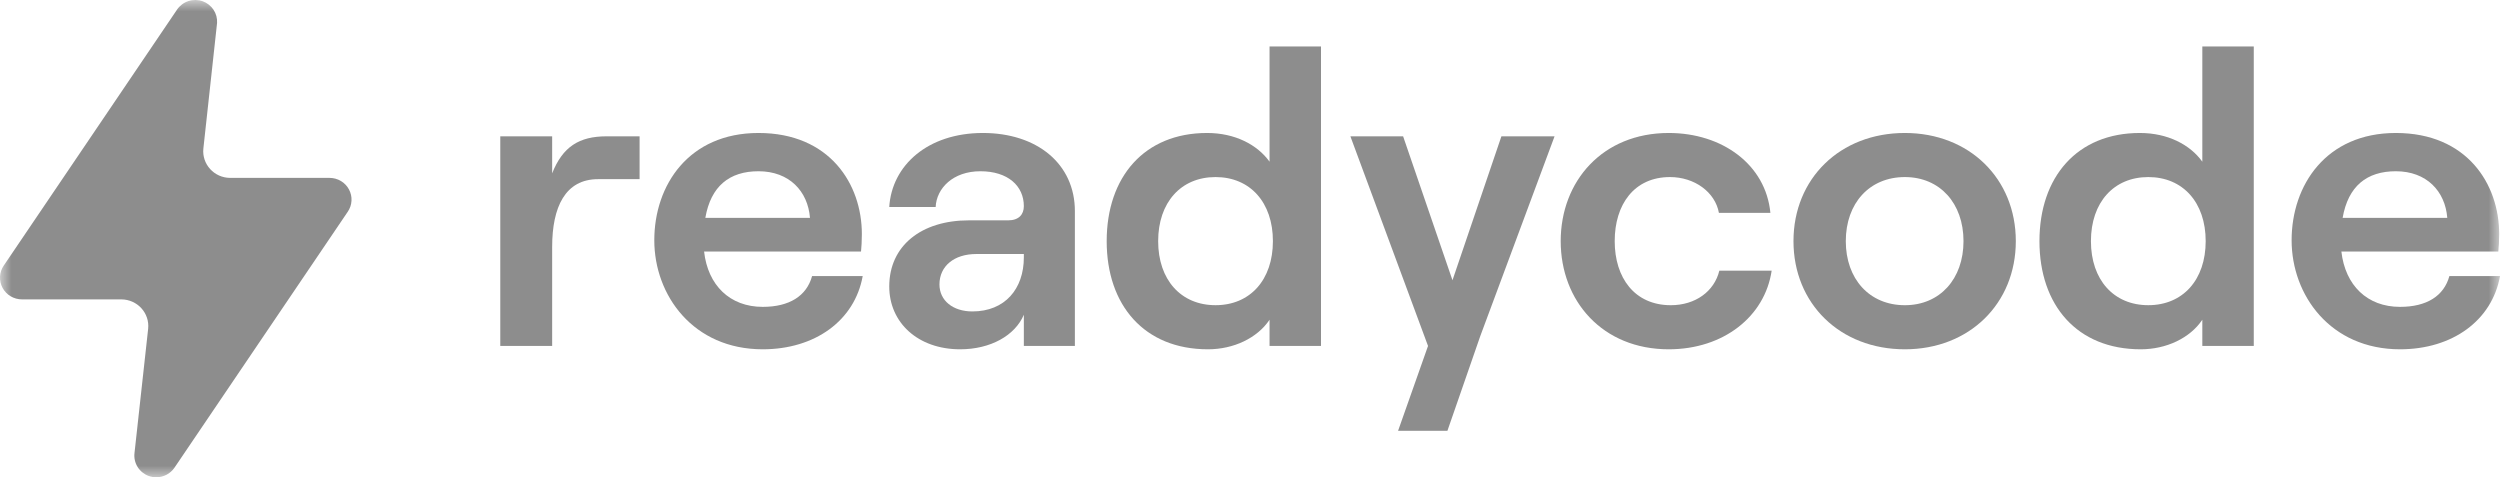 <svg xmlns="http://www.w3.org/2000/svg" width="110" height="21" viewBox="0 0 110 21" fill="none"><g opacity="0.54" clip-path="url(#clip0_4010_6054)"><mask id="mask0_4010_6054" style="mask-type:luminance" maskUnits="userSpaceOnUse" x="0" y="0" width="110" height="21"><path d="M110 0H0V21H110V0Z" fill="white"></path></mask><g mask="url(#mask0_4010_6054)"><path d="M6.874 21C6.762 21 6.65 20.98 6.545 20.943C6.342 20.869 6.169 20.73 6.056 20.549C5.942 20.367 5.893 20.153 5.917 19.94L6.518 14.472C6.594 13.778 6.043 13.173 5.335 13.173H0.968C0.792 13.173 0.62 13.126 0.469 13.037C0.319 12.948 0.196 12.82 0.113 12.667C0.031 12.514 -0.008 12.341 0.001 12.168C0.011 11.995 0.067 11.827 0.166 11.684L7.792 0.42C7.912 0.244 8.089 0.112 8.294 0.047C8.499 -0.019 8.72 -0.015 8.923 0.057C9.117 0.129 9.284 0.26 9.397 0.432C9.51 0.604 9.564 0.807 9.551 1.012L8.949 6.529C8.873 7.222 9.424 7.827 10.132 7.827H14.5C14.675 7.827 14.848 7.874 14.998 7.963C15.149 8.052 15.272 8.18 15.354 8.334C15.437 8.487 15.476 8.659 15.466 8.832C15.457 9.005 15.4 9.173 15.302 9.316L7.676 20.58C7.587 20.709 7.468 20.816 7.328 20.889C7.188 20.962 7.032 21 6.874 21Z" fill="#2D2D2D"></path><path d="M28.142 7.883H26.318C24.87 7.883 24.295 9.109 24.295 10.866V15.222H22.012V5.998H24.295V7.627C24.759 6.455 25.483 5.998 26.69 5.998H28.142V7.883Z" fill="#2D2D2D"></path><path d="M35.732 12.147H37.959C37.606 14.106 35.861 15.369 33.56 15.369C30.497 15.369 28.789 12.989 28.789 10.573C28.789 8.139 30.311 5.851 33.374 5.851C36.511 5.851 37.922 8.102 37.922 10.299C37.922 10.61 37.904 10.884 37.885 11.068H30.98C31.146 12.55 32.112 13.502 33.56 13.502C34.729 13.502 35.49 13.026 35.732 12.147ZM33.374 7.535C32.093 7.535 31.276 8.194 31.035 9.585H35.639C35.546 8.414 34.729 7.535 33.374 7.535Z" fill="#2D2D2D"></path><path d="M43.248 5.851C45.624 5.851 47.295 7.205 47.295 9.292V15.222H45.049V13.85C44.659 14.765 43.583 15.369 42.246 15.369C40.39 15.369 39.127 14.197 39.127 12.605C39.127 10.811 40.538 9.695 42.636 9.695H44.362C44.826 9.695 45.049 9.438 45.049 9.072C45.049 8.176 44.344 7.535 43.137 7.535C41.93 7.535 41.206 8.285 41.169 9.109H39.127C39.239 7.279 40.817 5.851 43.248 5.851ZM42.784 13.703C44.214 13.703 45.049 12.715 45.049 11.324V11.177H42.951C41.986 11.177 41.336 11.708 41.336 12.514C41.336 13.227 41.93 13.703 42.784 13.703Z" fill="#2D2D2D"></path><path d="M53.149 15.369C50.346 15.369 48.694 13.428 48.694 10.61C48.694 7.791 50.346 5.851 53.112 5.851C54.337 5.851 55.321 6.364 55.86 7.114V2.044H58.124V15.222H55.86V14.069C55.321 14.874 54.282 15.369 53.149 15.369ZM53.484 13.428C55.006 13.428 56.008 12.312 56.008 10.61C56.008 8.908 55.006 7.791 53.484 7.791C51.961 7.791 50.959 8.908 50.959 10.61C50.959 12.312 51.961 13.428 53.484 13.428Z" fill="#2D2D2D"></path><path d="M68.401 5.998L65.134 14.783L63.686 18.956H61.515L62.833 15.222L59.417 5.998H61.737L63.909 12.331L66.062 5.998H68.401Z" fill="#2D2D2D"></path><path d="M73.424 15.369C70.509 15.369 68.671 13.246 68.671 10.61C68.671 7.974 70.509 5.851 73.424 5.851C75.781 5.851 77.693 7.242 77.897 9.365H75.632C75.465 8.45 74.556 7.791 73.479 7.791C71.901 7.791 71.047 8.999 71.047 10.61C71.047 12.221 71.92 13.429 73.516 13.429C74.593 13.429 75.428 12.825 75.651 11.909H77.953C77.656 13.923 75.837 15.369 73.424 15.369Z" fill="#2D2D2D"></path><path d="M83.814 15.369C80.955 15.369 78.913 13.355 78.913 10.61C78.913 7.864 80.955 5.851 83.814 5.851C86.654 5.851 88.696 7.864 88.696 10.61C88.696 13.355 86.654 15.369 83.814 15.369ZM83.814 13.429C85.354 13.429 86.394 12.275 86.394 10.61C86.394 8.944 85.354 7.791 83.814 7.791C82.255 7.791 81.215 8.944 81.215 10.61C81.215 12.275 82.255 13.429 83.814 13.429Z" fill="#2D2D2D"></path><path d="M94.191 15.369C91.388 15.369 89.736 13.428 89.736 10.61C89.736 7.791 91.388 5.851 94.154 5.851C95.379 5.851 96.363 6.364 96.902 7.114V2.044H99.166V15.222H96.902V14.069C96.363 14.874 95.323 15.369 94.191 15.369ZM94.525 13.428C96.047 13.428 97.05 12.312 97.05 10.61C97.05 8.908 96.047 7.791 94.525 7.791C93.003 7.791 92.001 8.908 92.001 10.61C92.001 12.312 93.003 13.428 94.525 13.428Z" fill="#2D2D2D"></path><path d="M107.773 12.147H110.001C109.648 14.106 107.903 15.369 105.601 15.369C102.539 15.369 100.831 12.989 100.831 10.573C100.831 8.139 102.353 5.851 105.416 5.851C108.553 5.851 109.964 8.102 109.964 10.299C109.964 10.61 109.945 10.884 109.926 11.068H103.021C103.188 12.55 104.153 13.502 105.601 13.502C106.771 13.502 107.532 13.026 107.773 12.147ZM105.416 7.535C104.135 7.535 103.318 8.194 103.076 9.585H107.68C107.588 8.414 106.771 7.535 105.416 7.535Z" fill="#2D2D2D"></path></g></g><defs><clipPath id="clip0_4010_6054"><rect width="110" height="21" fill="white"></rect></clipPath></defs></svg>